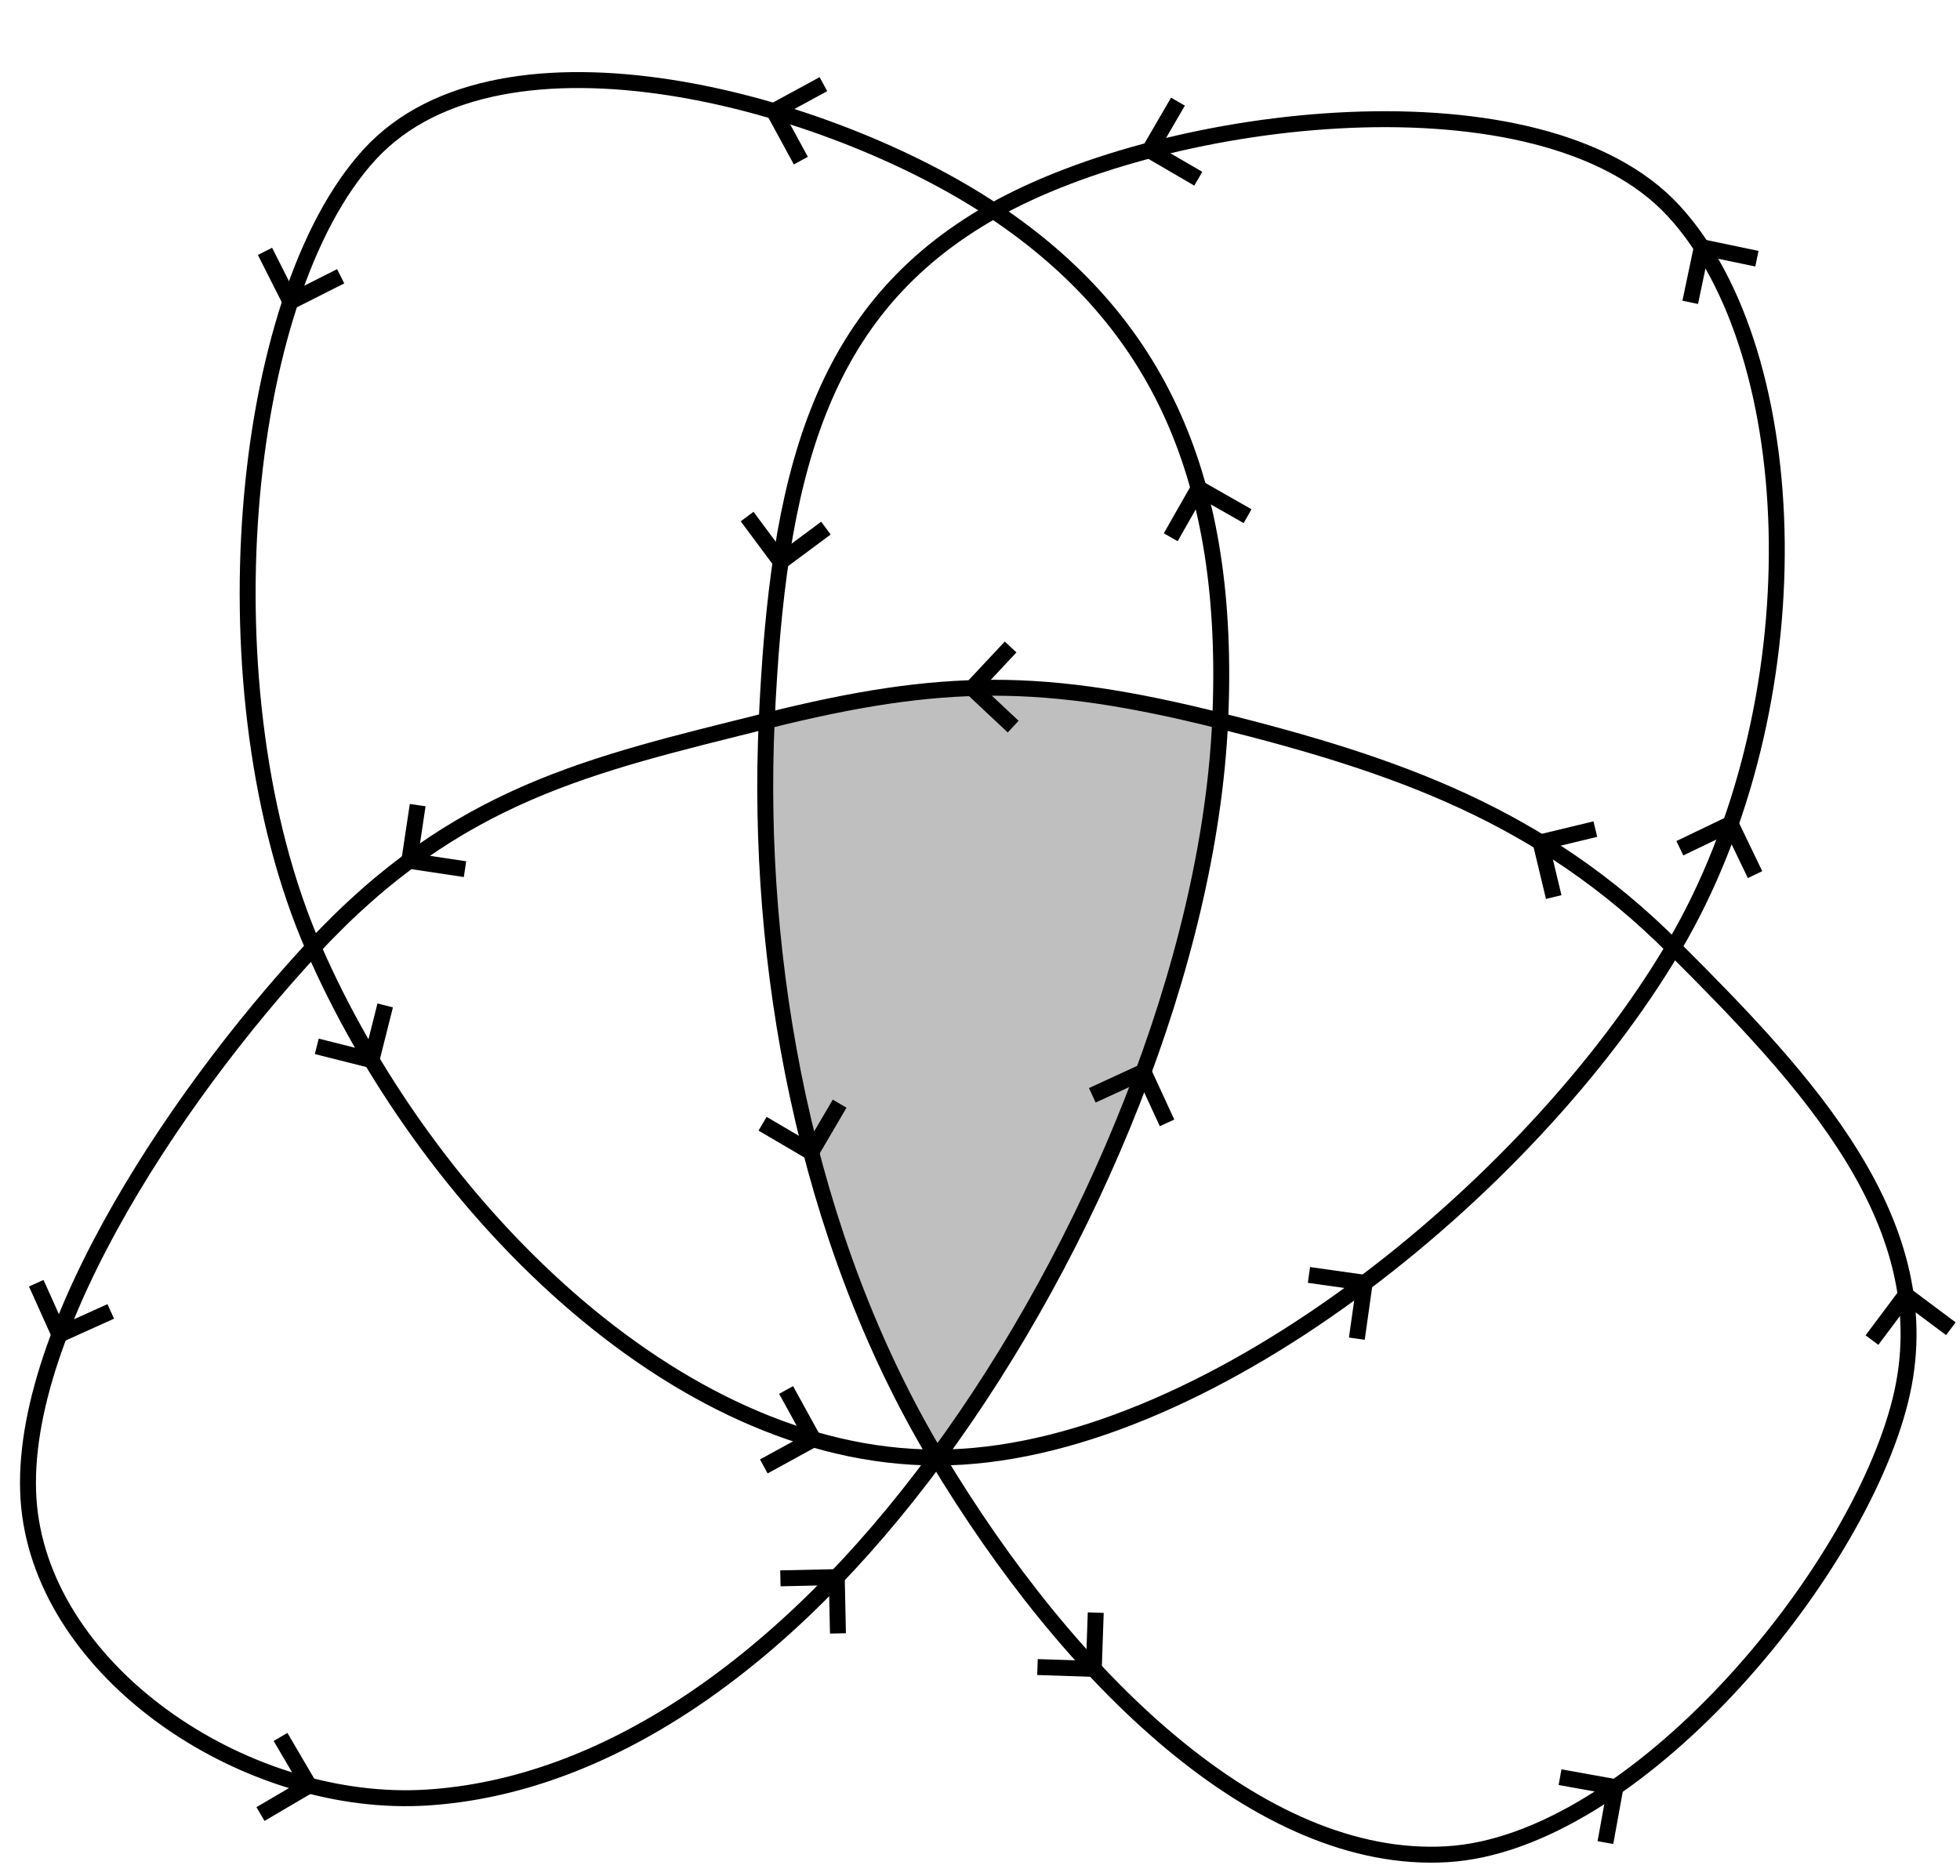 <?xml version='1.0' encoding='UTF-8'?>
<!-- This file was generated by dvisvgm 3.0.3 -->
<svg xmlns="http://www.w3.org/2000/svg" xmlns:xlink="http://www.w3.org/1999/xlink" width="164" height="157" viewBox="1874.152 1497.607 98.032 93.848">
<defs>
<clipPath id='clip1'>
<path d='m1912.5 1533.66c-2.359 3.539-6.848 11.895-5.668 17.008s9.848 19.844 14.176 19.844c4.324 0 15.039-14.731 17.008-19.844c1.964-5.113-.871-13.469-2.836-17.008s-8.192-8.504-11.34-8.504c-3.145 0-8.977 4.965-11.34 8.504z'/>
</clipPath>
</defs>
<g id='page1'>
<!--start 1872.019782 1492.700226 -->
<path d='m1889.824 1545c5.508 12.664 17.969 25.512 31.184 25.512s29.691-13.399 36.847-25.512c7.161-12.113 6.61-29.691 0-36.852c-6.605-7.156-25.203-4.957-34.015 0c-8.809 4.957-10.789 13.399-11.34 25.512c-.547 12.113 1.898 25.84 8.508 36.852c6.605 11.011 16.148 20.394 25.512 19.843c9.359-.551 20.472-13.867 22.675-22.679c2.203-8.809-4.73-16.071-11.34-22.676c-6.605-6.609-13.867-9.137-22.675-11.34c-8.809-2.203-13.867-2.203-22.68 0c-8.809 2.203-15.516 3.629-22.676 11.34c-7.156 7.707-15.273 20.086-14.172 28.348c1.102 8.258 11.032 14.723 19.84 14.172c8.813-.551 17.805-6.547 25.516-17.008c7.707-10.461 13.621-24.739 14.172-36.852c.55-12.113-3.078-20.004-11.34-25.512c-8.258-5.507-24.574-9.992-31.18-2.836c-6.609 7.161-8.344 27.024-2.836 39.688z' fill='#bfbfbf' clip-path='url(#clip1)' fill-rule='evenodd'/>
<path d='m1889.824 1545c5.508 12.664 17.969 25.512 31.184 25.512s29.691-13.399 36.847-25.512c7.161-12.113 6.61-29.691 0-36.852c-6.605-7.156-25.203-4.957-34.015 0c-8.809 4.957-10.789 13.399-11.34 25.512c-.547 12.113 1.898 25.84 8.508 36.852c6.605 11.011 16.148 20.394 25.512 19.843c9.359-.551 20.472-13.867 22.675-22.679c2.203-8.809-4.73-16.071-11.34-22.676c-6.605-6.609-13.867-9.137-22.675-11.34c-8.809-2.203-13.867-2.203-22.68 0c-8.809 2.203-15.516 3.629-22.676 11.34c-7.156 7.707-15.273 20.086-14.172 28.348c1.102 8.258 11.032 14.723 19.84 14.172c8.813-.551 17.805-6.547 25.516-17.008c7.707-10.461 13.621-24.739 14.172-36.852c.55-12.113-3.078-20.004-11.34-25.512c-8.258-5.507-24.574-9.992-31.18-2.836c-6.609 7.161-8.344 27.024-2.836 39.688z' stroke='#000' fill='none' stroke-width='.797' stroke-miterlimit='10'/>
<path d='m1893.418 1547.898l-.688 2.735l-2.734-.688' stroke='#000' fill='none' stroke-width='.797' stroke-miterlimit='10'/>
<path d='m1913.469 1567.133l1.359 2.469l-2.473 1.355' stroke='#000' fill='none' stroke-width='.797' stroke-miterlimit='10'/>
<path d='m1939.621 1561.379l2.789 .394l-.394 2.793' stroke='#000' fill='none' stroke-width='.797' stroke-miterlimit='10'/>
<path d='m1958.172 1540.035l2.539-1.219l1.223 2.539' stroke='#000' fill='none' stroke-width='.797' stroke-miterlimit='10'/>
<path d='m1958.691 1512.73l.579-2.757l2.757 .574' stroke='#000' fill='none' stroke-width='.797' stroke-miterlimit='10'/>
<path d='m1934.086 1506.547l-2.434-1.418l1.418-2.438' stroke='#000' fill='none' stroke-width='.797' stroke-miterlimit='10'/>
<path d='m1915.461 1524.023l-2.262 1.68l-1.679-2.258' stroke='#000' fill='none' stroke-width='.797' stroke-miterlimit='10'/>
<path d='m1916.148 1552.812l-1.425 2.43l-2.43-1.426' stroke='#000' fill='none' stroke-width='.797' stroke-miterlimit='10'/>
<path d='m1928.957 1578.27l-.098 2.816l-2.816-.094' stroke='#000' fill='none' stroke-width='.797' stroke-miterlimit='10'/>
<path d='m1952.18 1586.5l2.773 .5l-.504 2.773' stroke='#000' fill='none' stroke-width='.797' stroke-miterlimit='10'/>
<path d='m1967.781 1564.637l1.688-2.254l2.258 1.687' stroke='#000' fill='none' stroke-width='.797' stroke-miterlimit='10'/>
<path d='m1951.863 1542.477l-.656-2.739l2.738-.66' stroke='#000' fill='none' stroke-width='.797' stroke-miterlimit='10'/>
<path d='m1924.828 1533.953l-2.055-1.926l1.926-2.058' stroke='#000' fill='none' stroke-width='.797' stroke-miterlimit='10'/>
<path d='m1897.41 1541.082l-2.785-.418l.418-2.785' stroke='#000' fill='none' stroke-width='.797' stroke-miterlimit='10'/>
<path d='m1879.691 1563.203l-2.57 1.16l-1.156-2.57' stroke='#000' fill='none' stroke-width='.797' stroke-miterlimit='10'/>
<path d='m1888.184 1584.488l1.425 2.43l-2.429 1.426' stroke='#000' fill='none' stroke-width='.797' stroke-miterlimit='10'/>
<path d='m1913.184 1576.555l2.82-.062l.059 2.816' stroke='#000' fill='none' stroke-width='.797' stroke-miterlimit='10'/>
<path d='m1928.785 1552.394l2.559-1.179l1.179 2.558' stroke='#000' fill='none' stroke-width='.797' stroke-miterlimit='10'/>
<path d='m1932.707 1524.48l1.395-2.449l2.449 1.395' stroke='#000' fill='none' stroke-width='.797' stroke-miterlimit='10'/>
<path d='m1914.207 1505.641l-1.348-2.477l2.477-1.348' stroke='#000' fill='none' stroke-width='.797' stroke-miterlimit='10'/>
<path d='m1891.191 1511.426l-2.515 1.269l-1.27-2.515' stroke='#000' fill='none' stroke-width='.797' stroke-miterlimit='10'/>
</g>
<script type="text/ecmascript">if(window.parent.postMessage)window.parent.postMessage("58.875|123|117.75|"+window.location,"*");</script>
</svg>